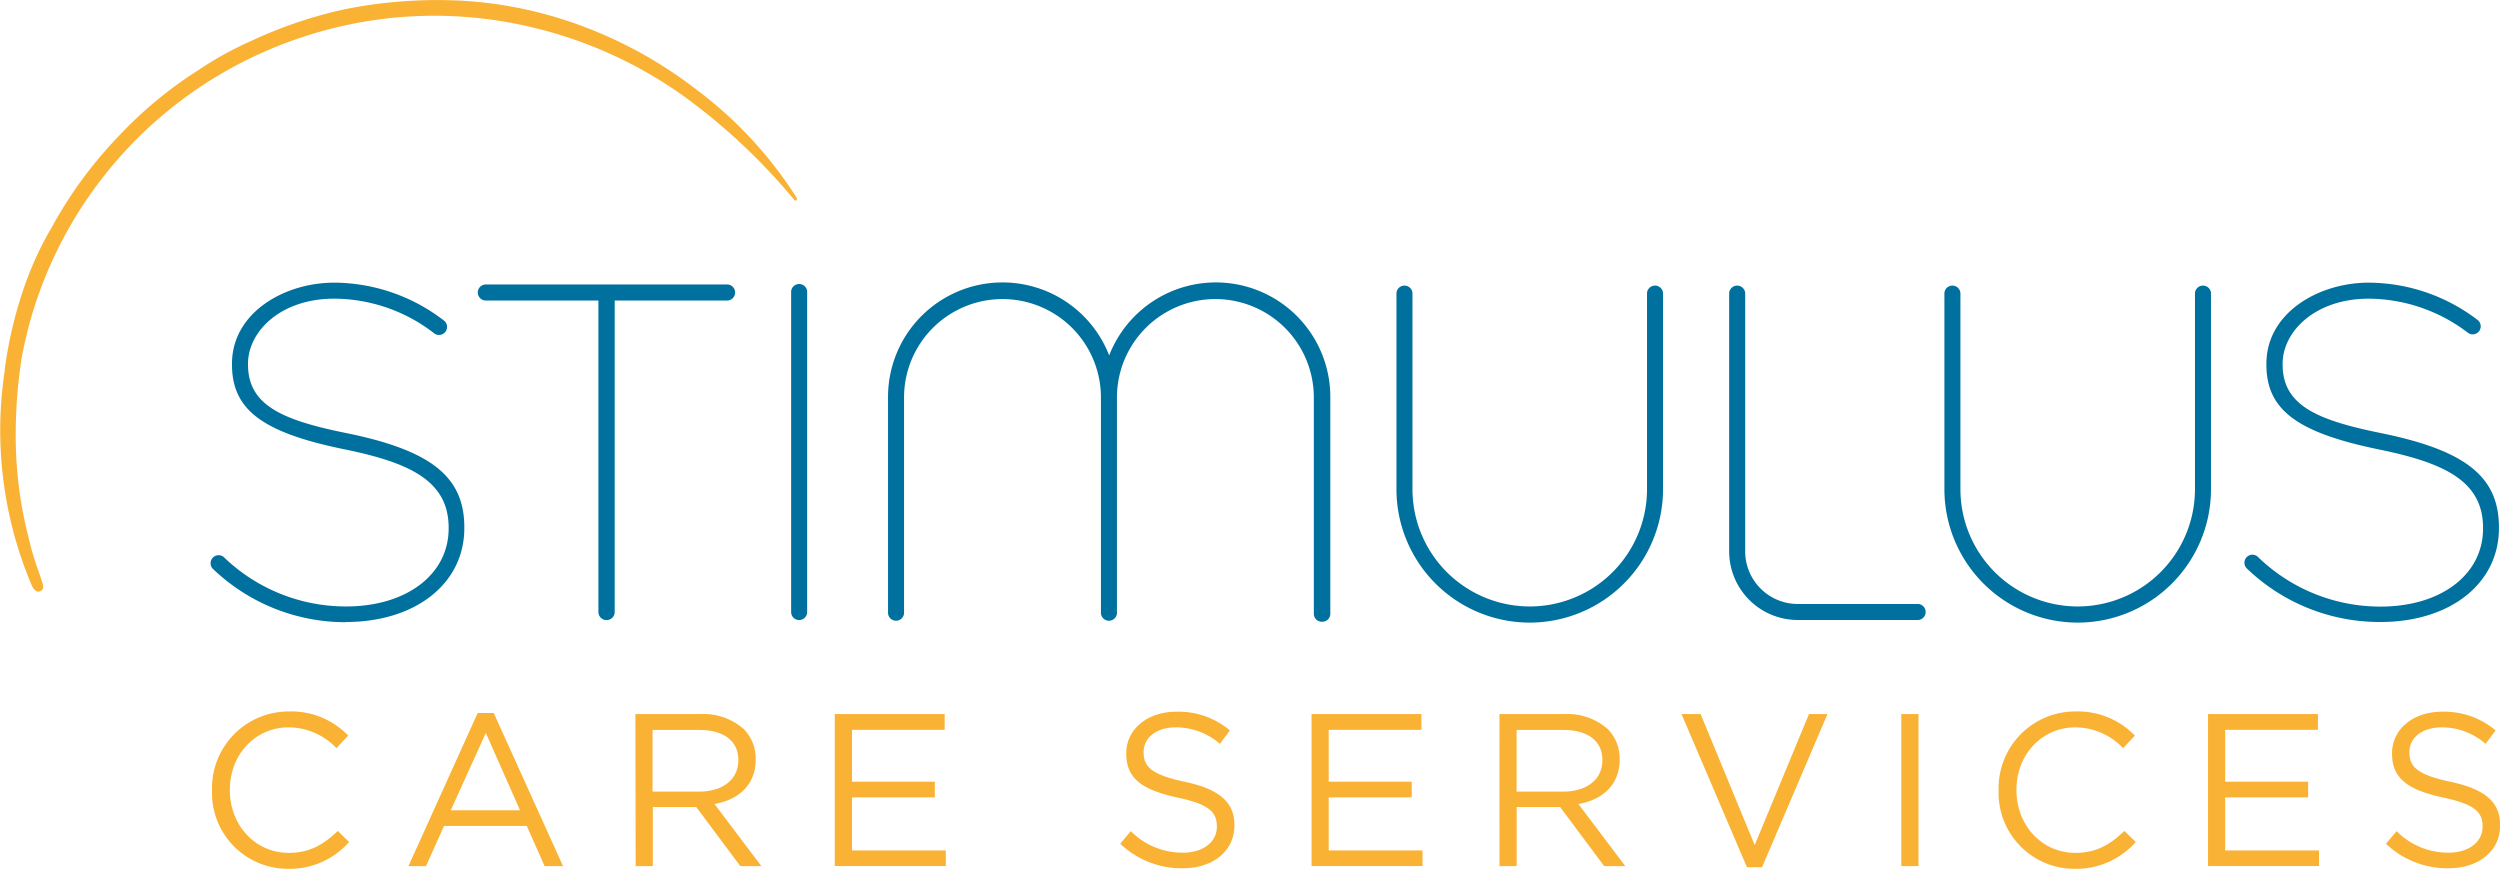 <svg id="Calque_1" data-name="Calque 1" xmlns="http://www.w3.org/2000/svg" viewBox="0 0 373.07 129.63"><defs><style>.cls-1{fill:#00719e;}.cls-2{fill:#f9b233;}</style></defs><path class="cls-1" d="M301.77,97.61h-18a10.24,10.24,0,0,1-10.23-10.23V48.8a1.2,1.2,0,0,1,2.39,0V87.38a7.85,7.85,0,0,0,7.84,7.84h18a1.2,1.2,0,0,1,0,2.39M106,97.62a1.2,1.2,0,0,1-1.2-1.2V49.94H88a1.2,1.2,0,0,1,0-2.4h36a1.2,1.2,0,0,1,0,2.4H107.23V96.42a1.2,1.2,0,0,1-1.2,1.2m28.72,0a1.19,1.19,0,0,1-1.19-1.2V48.78a1.2,1.2,0,1,1,2.39,0V96.42a1.2,1.2,0,0,1-1.2,1.2m78,.25a1.19,1.19,0,0,1-1.19-1.19V64.41a14.69,14.69,0,0,0-29.38,0V96.63a1.2,1.2,0,0,1-2.39,0V64.41a14.69,14.69,0,1,0-29.38,0V96.63a1.2,1.2,0,0,1-2.39,0V64.41a17.08,17.08,0,0,1,33-6.28,17.08,17.08,0,0,1,33,6.28V96.68a1.19,1.19,0,0,1-1.2,1.19m-145.66.07a28.6,28.6,0,0,1-19.93-8,1.2,1.2,0,0,1,1.64-1.74,26.22,26.22,0,0,0,18.29,7.39c9,0,15.29-4.78,15.29-11.63v-.13c0-7.1-6-9.75-15.74-11.73C54.6,69.6,50.12,66.2,50.12,59.5v-.14c0-7.57,7.76-12.09,15.26-12.09A27,27,0,0,1,81.7,52.89a1.2,1.2,0,1,1-1.45,1.91,24.49,24.49,0,0,0-14.87-5.14c-8.06,0-12.87,4.94-12.87,9.7v.14c0,6.08,5.14,8.28,14.63,10.21,12.7,2.58,17.65,6.52,17.65,14.07v.13c0,8.26-7.27,14-17.68,14m303.6,0a28.57,28.57,0,0,1-19.93-8,1.2,1.2,0,0,1,0-1.69,1.18,1.18,0,0,1,1.69,0,26.2,26.2,0,0,0,18.29,7.39c9,0,15.28-4.78,15.28-11.63v-.13c0-7.1-6-9.75-15.73-11.73C358.2,69.6,353.71,66.2,353.71,59.5v-.14c0-7.57,7.77-12.09,15.27-12.09a26.91,26.91,0,0,1,16.31,5.62,1.2,1.2,0,0,1-1.44,1.91A24.63,24.63,0,0,0,369,49.66c-8.06,0-12.87,4.94-12.87,9.7v.14c0,6.08,5.14,8.28,14.63,10.21,12.7,2.58,17.65,6.52,17.65,14.07v.13c0,8.26-7.27,14-17.68,14M243.77,98a19.9,19.9,0,0,1-19.88-19.88V48.8a1.2,1.2,0,0,1,2.39,0V78.09a17.5,17.5,0,0,0,35,0V48.8a1.2,1.2,0,0,1,2.39,0V78.09A19.91,19.91,0,0,1,243.77,98m81.78,0a19.91,19.91,0,0,1-19.89-19.88V48.8a1.2,1.2,0,0,1,2.39,0V78.09a17.5,17.5,0,0,0,35,0V48.8a1.2,1.2,0,0,1,2.39,0V78.09A19.9,19.9,0,0,1,325.55,98" transform="translate(-15.5 -5.09)"/><path class="cls-2" d="M16.19,60.25c.19-1,1.31-11.64,7-21.17a63.06,63.06,0,0,1,9.92-13.57,61.36,61.36,0,0,1,12.06-10,51,51,0,0,1,7.88-4.34A66,66,0,0,1,67,6.46,70.46,70.46,0,0,1,84.86,5.22,61.09,61.09,0,0,1,99.54,8a64.68,64.68,0,0,1,19.9,10.47,60.77,60.77,0,0,1,14.94,16.13c.16.26-.09.58-.35.32a90.47,90.47,0,0,0-16-15.12A64.23,64.23,0,0,0,95.89,9.41,62.63,62.63,0,0,0,73,7.87a63.41,63.41,0,0,0-23.25,7.52A62.35,62.35,0,0,0,20,53c-.53,1.89-1.16,4.83-1.23,5.27a74.08,74.08,0,0,0-.92,11.1A61,61,0,0,0,19.71,85.1a45.33,45.33,0,0,0,1.7,5.69c.1.33.21.61.3.88.35,1,.3,1.4-.18,1.63-.27.14-.8.21-1.3-.87a59.27,59.27,0,0,1-4-32.18" transform="translate(-15.5 -5.09)"/><path class="cls-2" d="M47.14,123.06V123a11.44,11.44,0,0,1,11.48-11.74,11.78,11.78,0,0,1,8.84,3.6l-1.75,1.88a9.87,9.87,0,0,0-7.13-3.11c-5,0-8.78,4.08-8.78,9.3V123c0,5.25,3.79,9.36,8.78,9.36,3.12,0,5.16-1.2,7.33-3.27l1.68,1.65a11.78,11.78,0,0,1-9.07,4A11.32,11.32,0,0,1,47.14,123.06Z" transform="translate(-15.5 -5.09)"/><path class="cls-2" d="M86.78,111.49h2.4l10.34,22.85H96.77l-2.66-6H81.76l-2.69,6H76.45ZM93.1,126,88,114.47,82.77,126Z" transform="translate(-15.5 -5.09)"/><path class="cls-2" d="M110.32,111.65h9.75a9,9,0,0,1,6.45,2.27,6.23,6.23,0,0,1,1.75,4.47v.07c0,3.76-2.59,6-6.15,6.61l7,9.27h-3.14l-6.58-8.82h-6.48v8.82h-2.56Zm9.53,11.57c3.4,0,5.83-1.75,5.83-4.66v-.07c0-2.79-2.14-4.47-5.8-4.47h-7v9.2Z" transform="translate(-15.5 -5.09)"/><path class="cls-2" d="M140.07,111.65h16.4V114H142.64v7.74H155v2.34H142.64V132h14v2.33H140.07Z" transform="translate(-15.5 -5.09)"/><path class="cls-2" d="M182.67,131l1.58-1.88a10.82,10.82,0,0,0,7.78,3.21c3.05,0,5.06-1.62,5.06-3.85v-.07c0-2.11-1.13-3.3-5.9-4.31-5.22-1.13-7.62-2.82-7.62-6.55v-.06c0-3.57,3.15-6.19,7.46-6.19a11.83,11.83,0,0,1,8,2.79l-1.49,2a10,10,0,0,0-6.55-2.46c-3,0-4.83,1.62-4.83,3.66v.07c0,2.14,1.17,3.34,6.16,4.4s7.39,2.95,7.39,6.42v.07c0,3.89-3.24,6.41-7.74,6.41A13.27,13.27,0,0,1,182.67,131Z" transform="translate(-15.5 -5.09)"/><path class="cls-2" d="M211.22,111.65h16.4V114H213.78v7.74h12.39v2.34H213.78V132h14v2.33H211.22Z" transform="translate(-15.5 -5.09)"/><path class="cls-2" d="M239.26,111.65H249a9,9,0,0,1,6.45,2.27,6.27,6.27,0,0,1,1.75,4.47v.07c0,3.76-2.6,6-6.16,6.61l7,9.27h-3.15l-6.58-8.82h-6.48v8.82h-2.56Zm9.53,11.57c3.4,0,5.83-1.75,5.83-4.66v-.07c0-2.79-2.13-4.47-5.8-4.47h-7v9.2Z" transform="translate(-15.5 -5.09)"/><path class="cls-2" d="M266.43,111.65h2.85l8.07,19.55,8.1-19.55h2.76l-9.76,22.85h-2.26Z" transform="translate(-15.5 -5.09)"/><path class="cls-2" d="M299.23,111.65h2.56v22.69h-2.56Z" transform="translate(-15.5 -5.09)"/><path class="cls-2" d="M313.75,123.06V123a11.44,11.44,0,0,1,11.48-11.74,11.82,11.82,0,0,1,8.85,3.6l-1.75,1.88a9.91,9.91,0,0,0-7.13-3.11c-5,0-8.79,4.08-8.79,9.3V123c0,5.25,3.79,9.36,8.79,9.36,3.11,0,5.15-1.2,7.32-3.27l1.69,1.65a11.82,11.82,0,0,1-9.08,4A11.32,11.32,0,0,1,313.75,123.06Z" transform="translate(-15.5 -5.09)"/><path class="cls-2" d="M345,111.65h16.4V114H347.56v7.74h12.38v2.34H347.56V132h14v2.33H345Z" transform="translate(-15.5 -5.09)"/><path class="cls-2" d="M371.55,131l1.59-1.88a10.78,10.78,0,0,0,7.78,3.21c3,0,5.05-1.62,5.05-3.85v-.07c0-2.11-1.13-3.3-5.9-4.31-5.22-1.13-7.61-2.82-7.61-6.55v-.06c0-3.57,3.14-6.19,7.45-6.19a11.81,11.81,0,0,1,8,2.79l-1.49,2a9.93,9.93,0,0,0-6.54-2.46c-3,0-4.83,1.62-4.83,3.66v.07c0,2.14,1.16,3.34,6.15,4.4s7.39,2.95,7.39,6.42v.07c0,3.89-3.24,6.41-7.74,6.41A13.27,13.27,0,0,1,371.55,131Z" transform="translate(-15.5 -5.09)"/></svg>